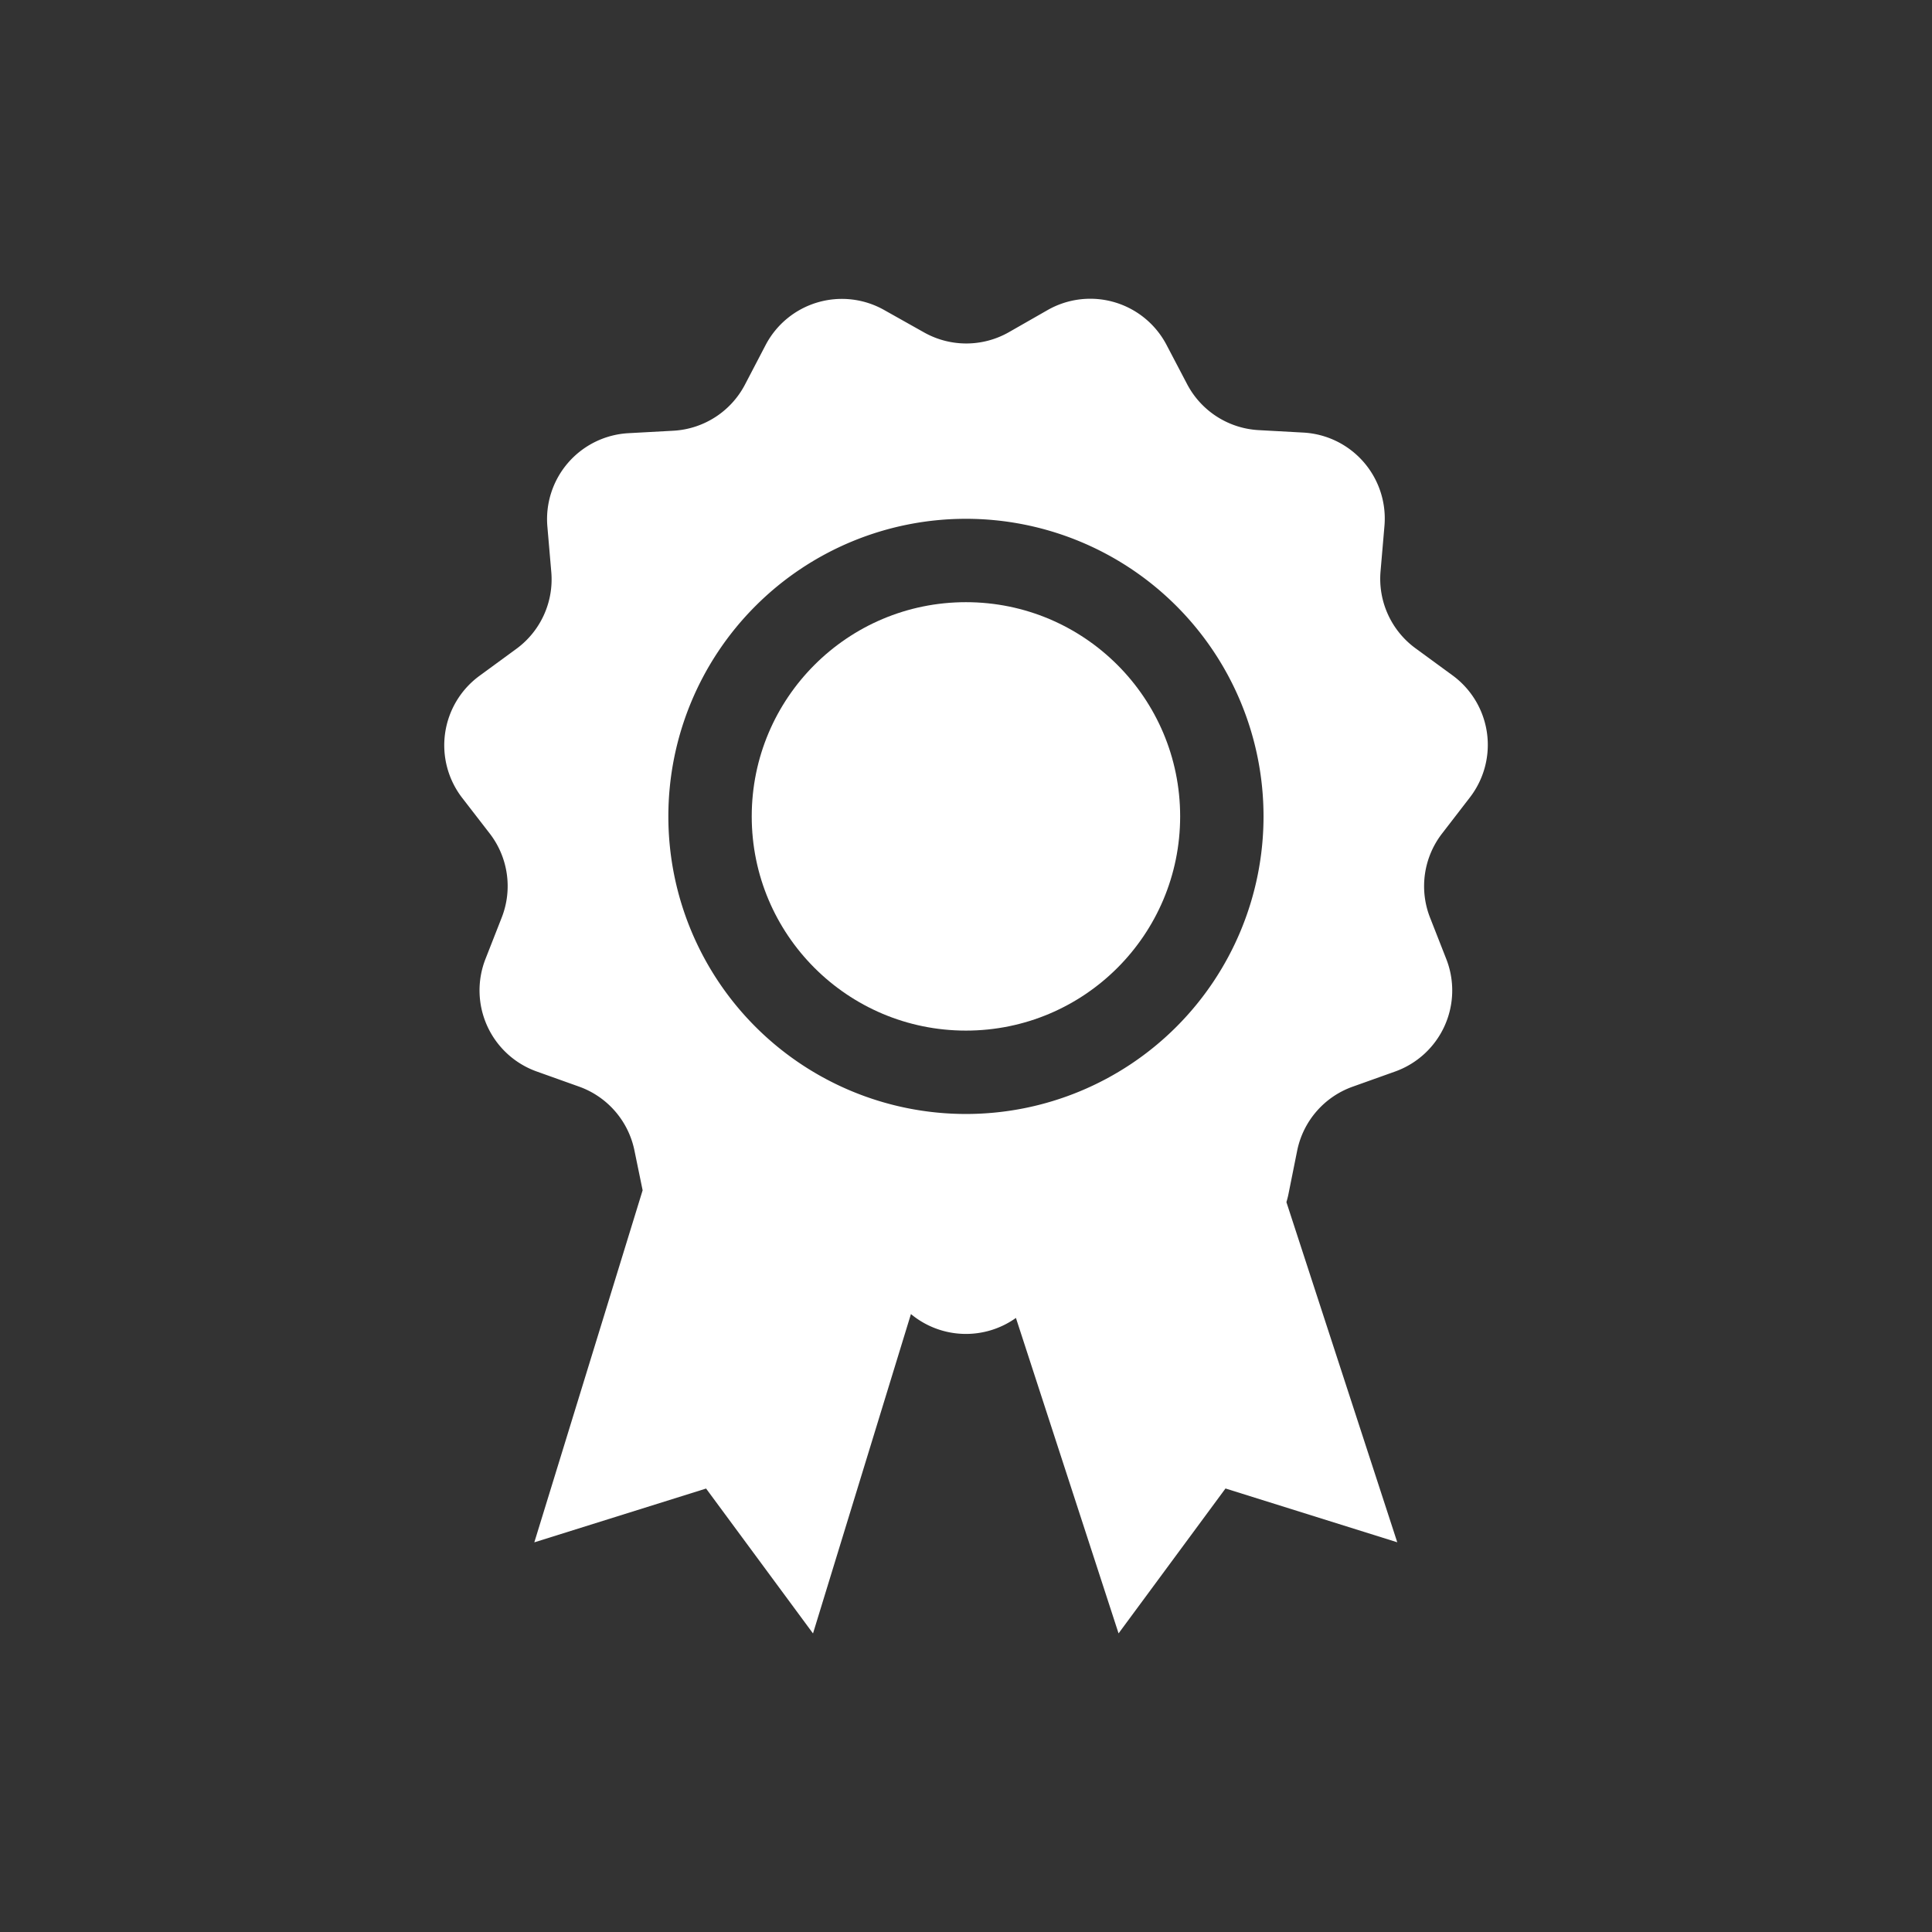 <svg id="warranty" xmlns="http://www.w3.org/2000/svg" width="32" height="32" viewBox="0 0 32 32">
  <rect x="0" y="0" width="32" height="32" fill="#333333" stroke="none"/>
  <g id="yeni">
    <path id="Path_461" data-name="Path 461" d="M16,0A16,16,0,1,1,0,16,16,16,0,0,1,16,0Z" fill="none"/>
  </g>
  <g id="Group_1573" data-name="Group 1573" transform="translate(-6.593 4.965)">
    <circle id="Ellipse_98" data-name="Ellipse 98" cx="3.548" cy="3.548" r="3.548" transform="translate(19.044 5.009)" fill="#fff"/>
    <path id="Path_1985" data-name="Path 1985" d="M30.939,8.243a1.426,1.426,0,0,0-.292-2.025l-.6-.439A1.426,1.426,0,0,1,29.459,4.5l.064-.744A1.426,1.426,0,0,0,28.183,2.2l-.746-.041a1.426,1.426,0,0,1-1.181-.76L25.911.741a1.426,1.426,0,0,0-1.967-.57L23.3.539a1.426,1.426,0,0,1-1.405,0L21.24.171a1.426,1.426,0,0,0-1.965.577l-.345.661a1.426,1.426,0,0,1-1.181.76L17,2.21a1.426,1.426,0,0,0-1.34,1.554l.064.744a1.426,1.426,0,0,1-.584,1.278l-.6.439a1.426,1.426,0,0,0-.292,2.025l.456.59a1.426,1.426,0,0,1,.2,1.39l-.271.691a1.426,1.426,0,0,0,.849,1.861l.7.25a1.426,1.426,0,0,1,.92,1.062l.135.656-1.794,5.831,2.845-.891,1.771,2.4,1.622-5.29a1.426,1.426,0,0,0,1.739.064l1.7,5.225,1.771-2.4,2.845.891L27.9,14.946c.012-.04.022-.078.031-.119l.147-.732A1.426,1.426,0,0,1,29,13.033l.7-.25a1.426,1.426,0,0,0,.849-1.861l-.271-.691a1.426,1.426,0,0,1,.2-1.39Zm-13.276.314a4.929,4.929,0,1,1,4.929,4.929,4.929,4.929,0,0,1-4.929-4.929Z" fill="#fff"/>
  </g>
</svg>
